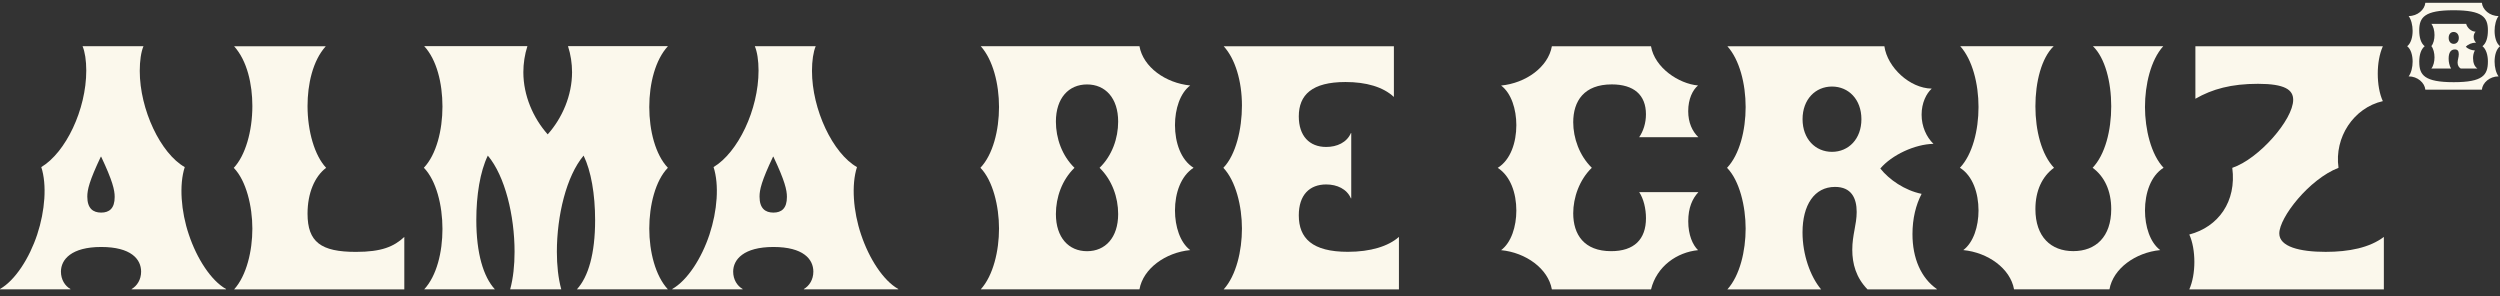 <svg xmlns="http://www.w3.org/2000/svg" width="253" height="30" viewBox="0 0 253 30" fill="none"><rect x="0" y="0" width="253" height="30" fill="#333333" stroke="none"/><g clip-path="url(#clip0_52_162)"><path d="M14.519 4.677C14.277 5.241 14.143 6.154 14.143 7.173C14.143 11.11 16.266 15.538 18.697 16.91C18.114 18.701 18.321 21.41 19.107 23.727C19.927 26.188 21.368 28.403 22.874 29.247V29.282H13.323V29.247C13.871 28.932 14.281 28.298 14.281 27.49C14.281 26.223 13.254 24.994 10.241 24.994C7.228 24.994 6.167 26.261 6.167 27.49C6.167 28.298 6.577 28.932 7.125 29.247V29.282H0V29.247C1.541 28.368 2.978 26.118 3.768 23.727C4.557 21.337 4.76 18.701 4.178 16.91C6.642 15.433 8.731 11.11 8.731 7.138C8.731 6.119 8.593 5.241 8.356 4.677H14.519ZM10.203 15.856C9.038 18.317 8.835 19.195 8.835 19.898C8.835 21.095 9.417 21.515 10.238 21.515C11.058 21.515 11.606 21.095 11.606 19.933C11.606 19.23 11.399 18.317 10.238 15.856H10.203Z" fill="#FBF8EC"></path><path d="M32.971 4.677C31.637 6.154 31.123 8.545 31.123 10.725C31.123 13.29 31.843 15.751 33.005 16.983C31.84 17.861 31.123 19.548 31.123 21.624C31.123 24.504 32.491 25.491 36.018 25.491C38.62 25.491 39.854 24.962 40.916 23.979V29.288H23.691C24.96 27.881 25.539 25.386 25.539 23.136C25.539 20.885 24.922 18.285 23.657 16.986C24.822 15.758 25.539 13.297 25.539 10.729C25.539 8.548 25.025 6.158 23.691 4.681H32.971V4.677Z" fill="#FBF8EC"></path><path d="M67.589 4.677C66.324 6.049 65.707 8.44 65.707 10.83C65.707 13.22 66.324 15.646 67.589 16.979C66.324 18.281 65.707 20.777 65.707 23.129C65.707 25.481 66.324 27.91 67.589 29.281H58.379C59.544 28.015 60.226 25.663 60.226 22.285C60.226 19.65 59.816 17.294 59.061 15.747C57.313 17.823 56.355 21.827 56.355 25.484C56.355 26.856 56.493 28.154 56.8 29.281H51.629C51.936 28.158 52.074 26.856 52.074 25.484C52.074 21.83 51.116 17.823 49.368 15.747C48.579 17.364 48.203 19.79 48.203 22.25C48.203 25.659 48.923 28.015 50.085 29.281H42.929C44.197 27.91 44.777 25.519 44.777 23.164C44.777 20.808 44.16 18.278 42.895 16.976C44.163 15.639 44.777 13.178 44.777 10.788C44.777 8.398 44.194 6.042 42.929 4.67H53.373C53.101 5.514 52.963 6.427 52.963 7.306C52.963 9.661 53.956 11.947 55.428 13.598C56.9 11.947 57.892 9.661 57.892 7.306C57.892 6.427 57.755 5.514 57.482 4.67H67.582L67.589 4.677Z" fill="#FBF8EC"></path><path d="M82.549 4.677C82.308 5.241 82.173 6.154 82.173 7.173C82.173 11.11 84.297 15.537 86.727 16.909C86.144 18.701 86.351 21.41 87.137 23.727C87.957 26.188 89.398 28.403 90.905 29.246V29.281H81.353V29.246C81.901 28.931 82.311 28.298 82.311 27.489C82.311 26.223 81.284 24.994 78.271 24.994C75.259 24.994 74.197 26.261 74.197 27.489C74.197 28.298 74.607 28.931 75.155 29.246V29.281H68.034V29.246C69.575 28.368 71.012 26.117 71.801 23.727C72.591 21.337 72.794 18.701 72.212 16.909C74.676 15.432 76.765 11.11 76.765 7.138C76.765 6.119 76.627 5.241 76.389 4.677H82.552H82.549ZM78.233 15.856C77.068 18.316 76.865 19.195 76.865 19.898C76.865 21.095 77.448 21.515 78.268 21.515C79.088 21.515 79.636 21.095 79.636 19.933C79.636 19.23 79.43 18.316 78.268 15.856H78.233Z" fill="#FBF8EC"></path><path d="M115.313 4.677C115.689 6.788 117.95 8.405 120.449 8.65C119.422 9.423 118.908 11.04 118.908 12.657C118.908 14.414 119.491 16.171 120.79 16.979C119.491 17.823 118.908 19.545 118.908 21.302C118.908 22.919 119.422 24.536 120.449 25.309C117.95 25.554 115.689 27.171 115.313 29.281H99.253C100.522 27.874 101.101 25.379 101.101 23.129C101.101 20.878 100.484 18.278 99.219 16.979C100.487 15.642 101.101 13.182 101.101 10.83C101.101 8.478 100.484 6.049 99.253 4.677H115.313ZM106.857 12.307C106.857 13.994 107.474 15.751 108.739 16.983C107.471 18.211 106.857 19.972 106.857 21.659C106.857 24.049 108.157 25.421 110.008 25.421C111.859 25.421 113.158 24.049 113.158 21.659C113.158 19.972 112.541 18.215 111.276 16.983C112.545 15.754 113.158 13.994 113.158 12.307C113.158 9.917 111.855 8.545 110.008 8.545C108.16 8.545 106.857 9.917 106.857 12.307Z" fill="#FBF8EC"></path><path d="M141.576 29.285H123.837C125.106 27.878 125.685 25.383 125.685 23.132C125.685 20.882 125.068 18.316 123.803 16.983C125.071 15.681 125.685 13.046 125.685 10.69C125.685 8.195 124.999 5.944 123.837 4.681H141.062V9.812C139.966 8.793 138.253 8.3 136.164 8.3C132.775 8.3 131.438 9.602 131.438 11.778C131.438 13.745 132.5 14.872 134.213 14.872C135.309 14.872 136.302 14.414 136.712 13.466H136.746V20.073H136.712C136.302 19.125 135.309 18.666 134.213 18.666C132.534 18.666 131.438 19.72 131.438 21.795C131.438 24.116 132.806 25.484 136.402 25.484C138.697 25.484 140.51 24.921 141.572 23.972V29.281L141.576 29.285Z" fill="#FBF8EC"></path><path d="M167.08 4.677C167.456 6.858 169.889 8.475 171.84 8.65C171.292 9.108 170.847 10.022 170.847 11.25C170.847 12.409 171.258 13.29 171.875 13.885H165.884C166.294 13.287 166.57 12.479 166.57 11.565C166.57 9.598 165.336 8.541 163.112 8.541C160.303 8.541 159.21 10.228 159.21 12.373C159.21 13.955 159.827 15.747 161.092 16.979C159.824 18.208 159.21 20.003 159.21 21.585C159.21 23.731 160.306 25.418 163.047 25.418C165.374 25.418 166.573 24.224 166.573 22.079C166.573 21.13 166.335 20.112 165.887 19.443H171.878C171.261 20.112 170.851 21.025 170.851 22.397C170.851 23.769 171.296 24.788 171.844 25.316C169.72 25.526 167.666 26.933 167.083 29.288H157.049C156.673 27.178 154.412 25.561 151.913 25.316C152.94 24.543 153.454 22.926 153.454 21.309C153.454 19.552 152.871 17.83 151.572 16.986C152.871 16.178 153.454 14.421 153.454 12.664C153.454 11.047 152.94 9.43 151.913 8.657C154.412 8.412 156.673 6.795 157.049 4.684H167.083L167.08 4.677Z" fill="#FBF8EC"></path><path d="M188.992 29.285C187.827 28.088 187.451 26.684 187.451 25.278C187.451 23.766 187.896 22.747 187.896 21.445C187.896 20.038 187.348 18.915 185.704 18.915C183.615 18.915 182.415 20.742 182.415 23.521C182.415 25.771 183.201 27.983 184.297 29.285H174.811C176.08 27.878 176.659 25.383 176.659 23.132C176.659 20.882 176.042 18.281 174.777 16.983C176.045 15.646 176.659 13.185 176.659 10.834C176.659 8.482 176.042 6.053 174.811 4.681H190.699C191.005 6.826 193.267 8.933 195.493 8.968C194.945 9.462 194.466 10.41 194.466 11.604C194.466 12.797 194.945 13.854 195.666 14.557C193.784 14.592 191.453 15.681 190.288 17.053C191.178 18.176 192.753 19.268 194.466 19.618C193.884 20.742 193.542 22.114 193.542 23.696C193.542 26.121 194.397 28.123 196.007 29.25V29.285H188.989H188.992ZM182.419 12.062C182.419 14.064 183.718 15.366 185.397 15.366C187.076 15.366 188.375 14.064 188.375 12.062C188.375 10.06 187.076 8.758 185.397 8.758C183.718 8.758 182.419 10.06 182.419 12.062Z" fill="#FBF8EC"></path><path d="M218.919 4.677C217.651 6.084 217.072 8.58 217.072 10.83C217.072 13.081 217.689 15.646 218.954 16.979C217.654 17.788 217.072 19.545 217.072 21.302C217.072 22.919 217.585 24.536 218.613 25.309C216.114 25.554 213.852 27.171 213.477 29.281H203.822C203.446 27.171 201.185 25.554 198.686 25.309C199.713 24.536 200.226 22.919 200.226 21.302C200.226 19.545 199.644 17.788 198.344 16.979C199.613 15.642 200.226 13.182 200.226 10.83C200.226 8.478 199.609 6.049 198.379 4.677H207.83C206.596 5.874 205.983 8.296 205.983 10.757C205.983 13.217 206.6 15.642 207.865 16.979C206.665 17.858 205.983 19.3 205.983 21.162C205.983 23.972 207.558 25.414 209.819 25.414C212.081 25.414 213.656 23.972 213.656 21.162C213.656 19.3 212.97 17.858 211.774 16.979C213.042 15.642 213.656 13.217 213.656 10.757C213.656 8.296 213.039 5.871 211.808 4.677H218.93H218.919Z" fill="#FBF8EC"></path><path d="M236.655 16.983C233.676 18.141 230.664 22.009 230.664 23.626C230.664 24.963 232.718 25.488 235.355 25.488C237.716 25.488 239.805 25.068 241.246 23.976V29.285H221.557C221.898 28.512 222.07 27.528 222.07 26.51C222.07 25.491 221.898 24.473 221.557 23.734C224.5 22.961 226.351 20.395 225.907 16.986C228.613 16.073 232.07 12.101 232.07 10.099C232.07 9.08 231.215 8.482 228.509 8.482C225.803 8.482 223.887 9.01 222.174 9.994V4.684H241.143C240.801 5.458 240.629 6.441 240.629 7.46C240.629 8.478 240.801 9.5 241.143 10.235C238.199 10.904 236.213 13.893 236.658 16.983H236.655Z" fill="#FBF8EC"></path><path d="M245.444 9.073C245.382 8.384 244.662 7.729 243.755 7.729C244.014 7.39 244.158 6.802 244.158 6.235C244.158 5.594 243.986 4.978 243.607 4.677C243.986 4.387 244.158 3.76 244.158 3.12C244.158 2.542 244.01 1.965 243.755 1.625C244.662 1.625 245.382 0.971 245.444 0.281H251.166C251.228 0.971 251.949 1.625 252.855 1.625C252.597 1.965 252.452 2.553 252.452 3.12C252.452 3.76 252.624 4.387 253.003 4.677C252.624 4.978 252.452 5.594 252.452 6.235C252.452 6.812 252.6 7.39 252.855 7.729C251.949 7.729 251.228 8.384 251.166 9.073H245.444ZM244.831 6.284C244.831 7.603 245.368 8.317 248.316 8.317C251.263 8.317 251.776 7.603 251.776 6.221C251.776 5.594 251.604 4.978 251.225 4.677C251.604 4.376 251.776 3.813 251.776 3.071C251.776 1.751 251.239 1.037 248.302 1.037C245.365 1.037 244.827 1.751 244.827 3.071C244.827 3.813 245 4.376 245.379 4.677C245.013 4.978 244.827 5.517 244.827 6.284H244.831ZM250.701 6.938V6.924C250.418 6.725 250.273 6.361 250.273 5.881C250.273 5.605 250.322 5.353 250.456 5.104C250.125 5.09 249.77 4.968 249.539 4.726C249.77 4.488 250.125 4.324 250.58 4.313C250.446 4.187 250.335 3.998 250.335 3.736C250.335 3.547 250.398 3.333 250.532 3.207C250.115 3.207 249.677 2.829 249.577 2.416H246.054C246.261 2.668 246.371 3.106 246.371 3.547C246.371 3.988 246.261 4.425 246.054 4.663C246.261 4.915 246.371 5.377 246.371 5.804C246.371 6.231 246.261 6.683 246.054 6.935H248.047C247.874 6.634 247.802 6.28 247.802 5.93C247.802 5.251 248.071 5.003 248.436 5.003C248.695 5.003 248.829 5.139 248.829 5.479C248.829 5.794 248.709 6.056 248.709 6.333C248.709 6.609 248.829 6.823 249.026 6.935H250.701V6.938ZM248.305 3.235C248.612 3.235 248.833 3.473 248.833 3.837C248.833 4.201 248.612 4.439 248.319 4.439C248.026 4.439 247.805 4.212 247.805 3.837C247.805 3.463 248.012 3.235 248.305 3.235Z" fill="#FBF8EC"></path></g><defs><clipPath id="clip0_52_162"><rect width="253" height="29" fill="white" transform="translate(0 0.285)"></rect></clipPath></defs></svg>